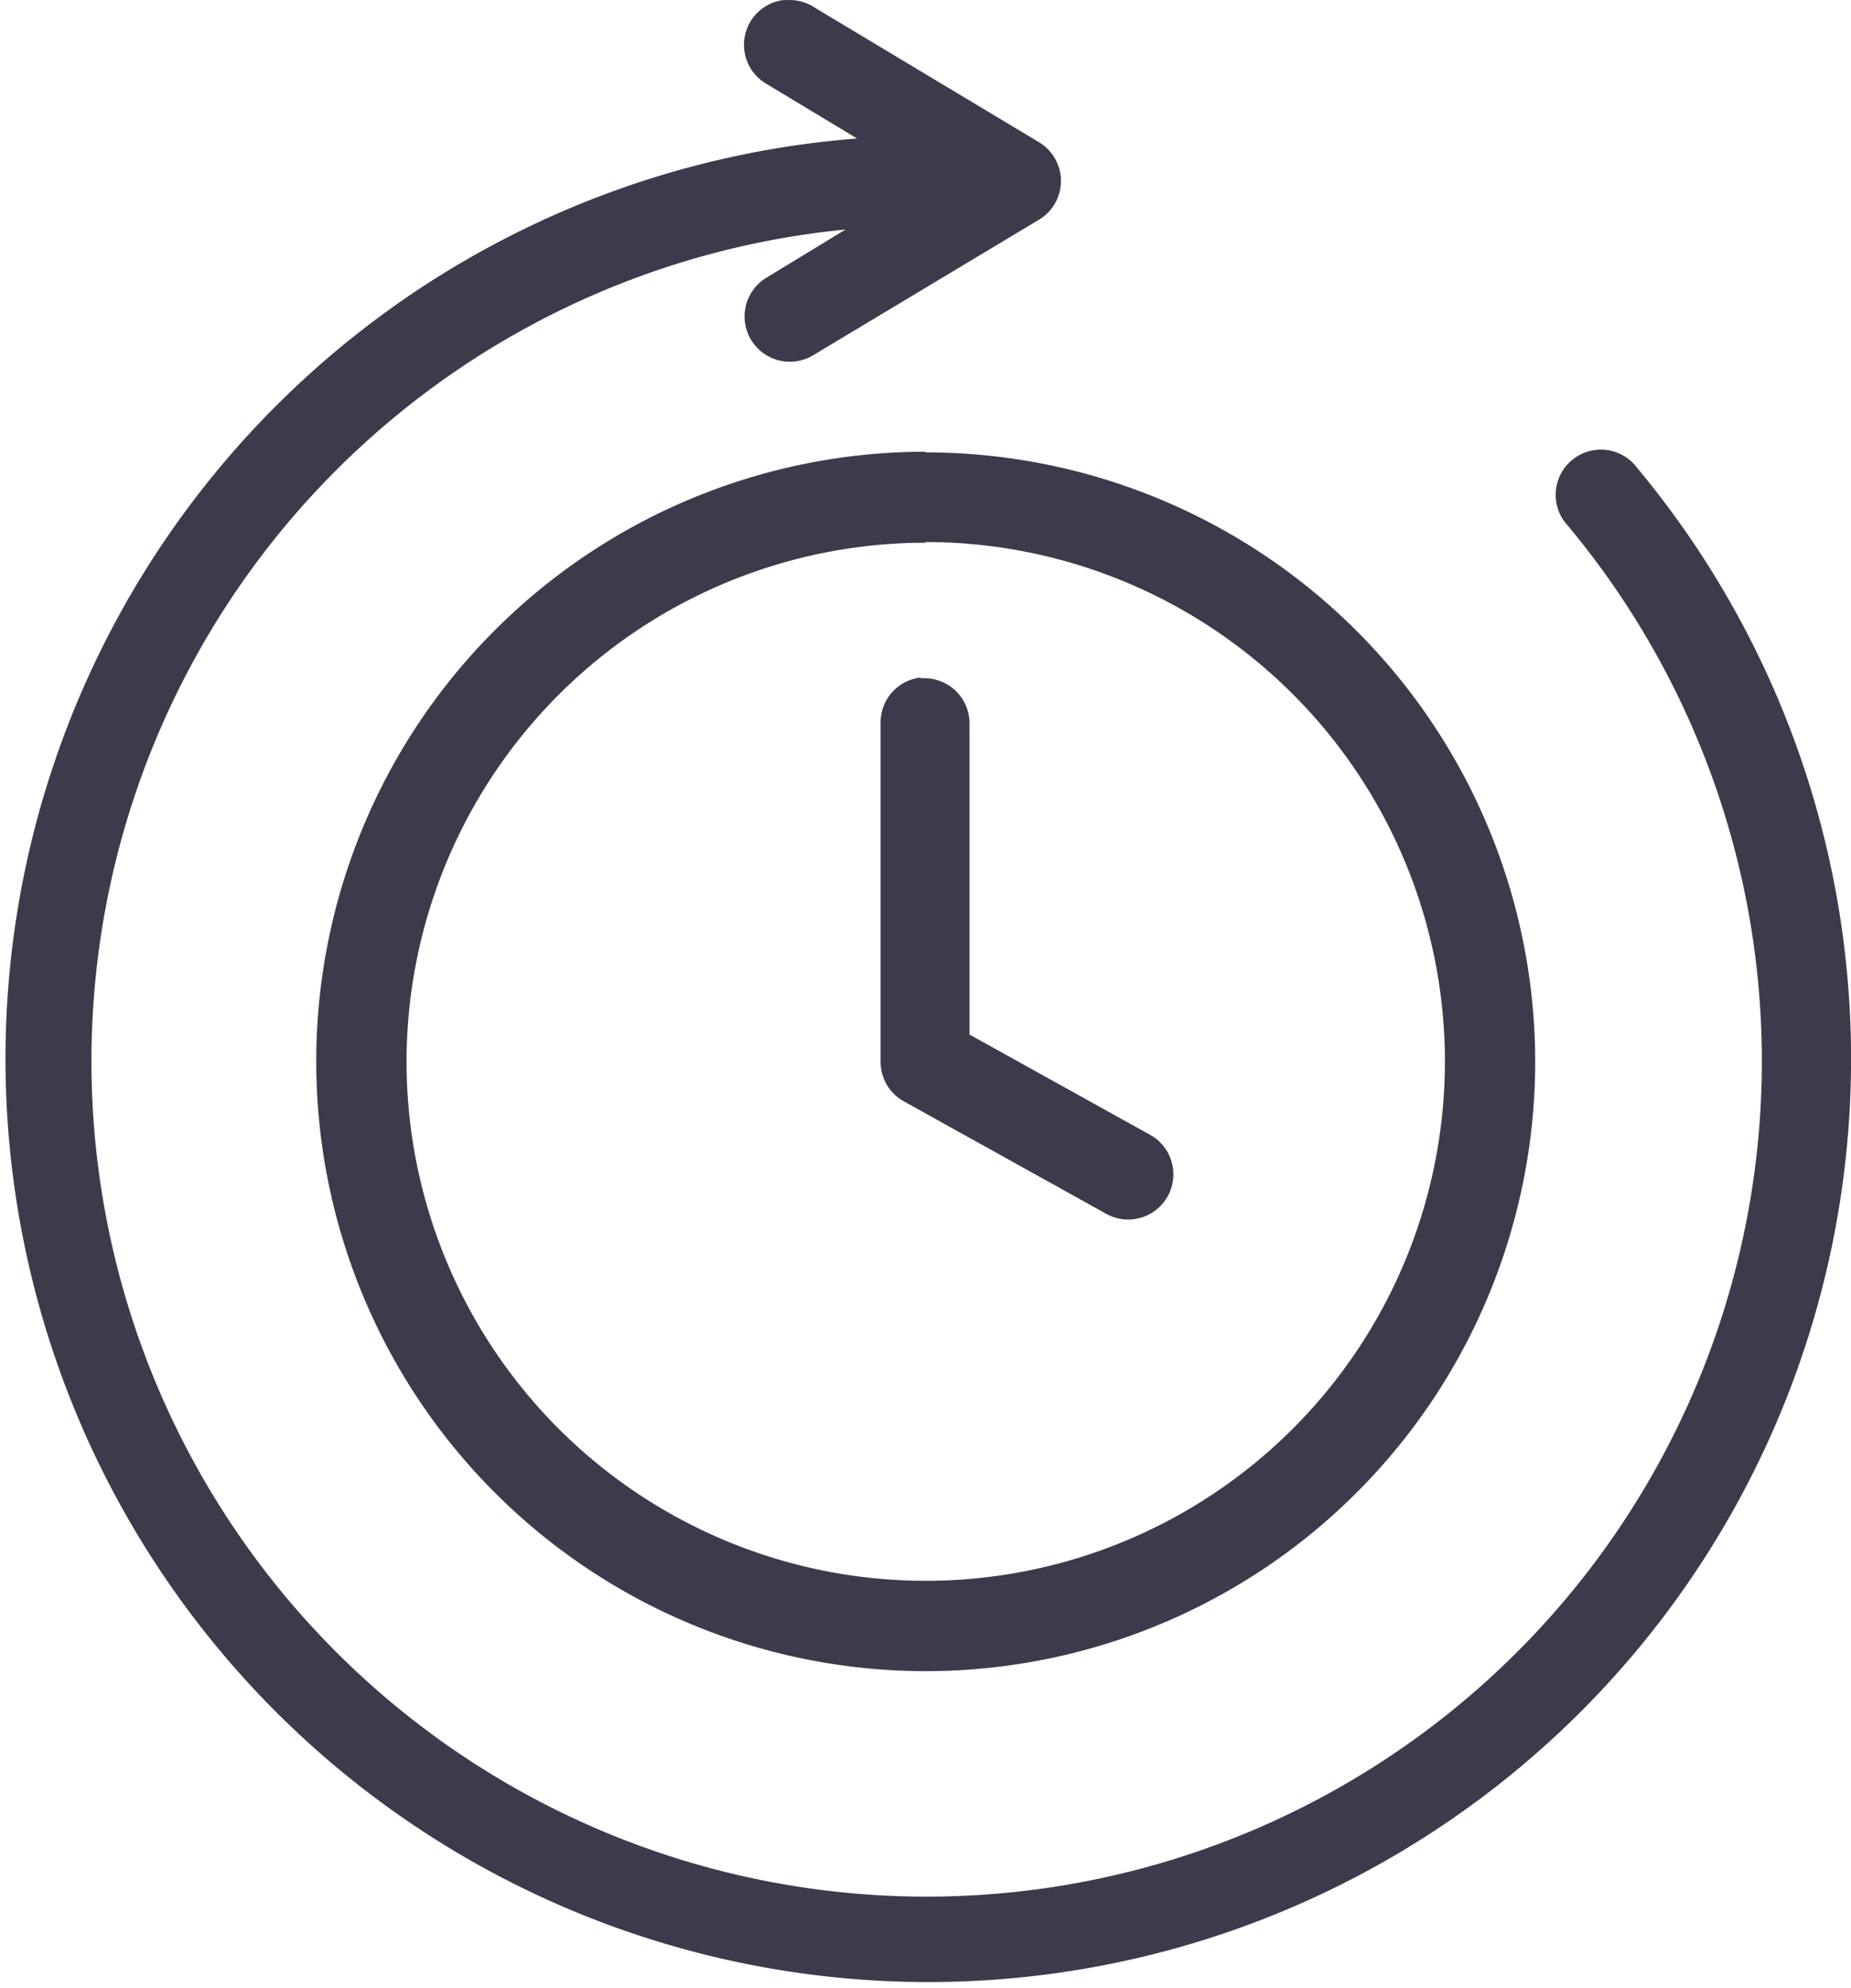 <svg xmlns="http://www.w3.org/2000/svg" width="28.93mm" height="31.06mm" viewBox="0 0 82 88.03"><defs><style>.a{fill:#3f394c;}</style></defs><title>SH-Icon-24-7</title><path class="a" d="M46.21,297.47l-0.19,0a2,2,0,0,0-.72,3.72l4,2.41a40.88,40.88,0,1,0,34.56,14.59,2,2,0,1,0-3.22,2.38l0.15,0.18a37,37,0,1,1-32-13.12l-3.5,2.13a2,2,0,0,0,2.06,3.44l10-6a2,2,0,0,0,0-3.44l-10-6A2,2,0,0,0,46.21,297.47Zm6.13,20a27,27,0,1,0,27,27A27,27,0,0,0,52.33,317.5Zm0,4a23,23,0,1,1-23,23A23,23,0,0,1,52.33,321.5Zm-0.22,6a2,2,0,0,0-1.78,2v15a2,2,0,0,0,1,1.75l9,5a2,2,0,1,0,1.94-3.5h0l-8-4.44V329.5a2,2,0,0,0-2-2H52.11Z" transform="translate(-11.33 -297.47)"/></svg>